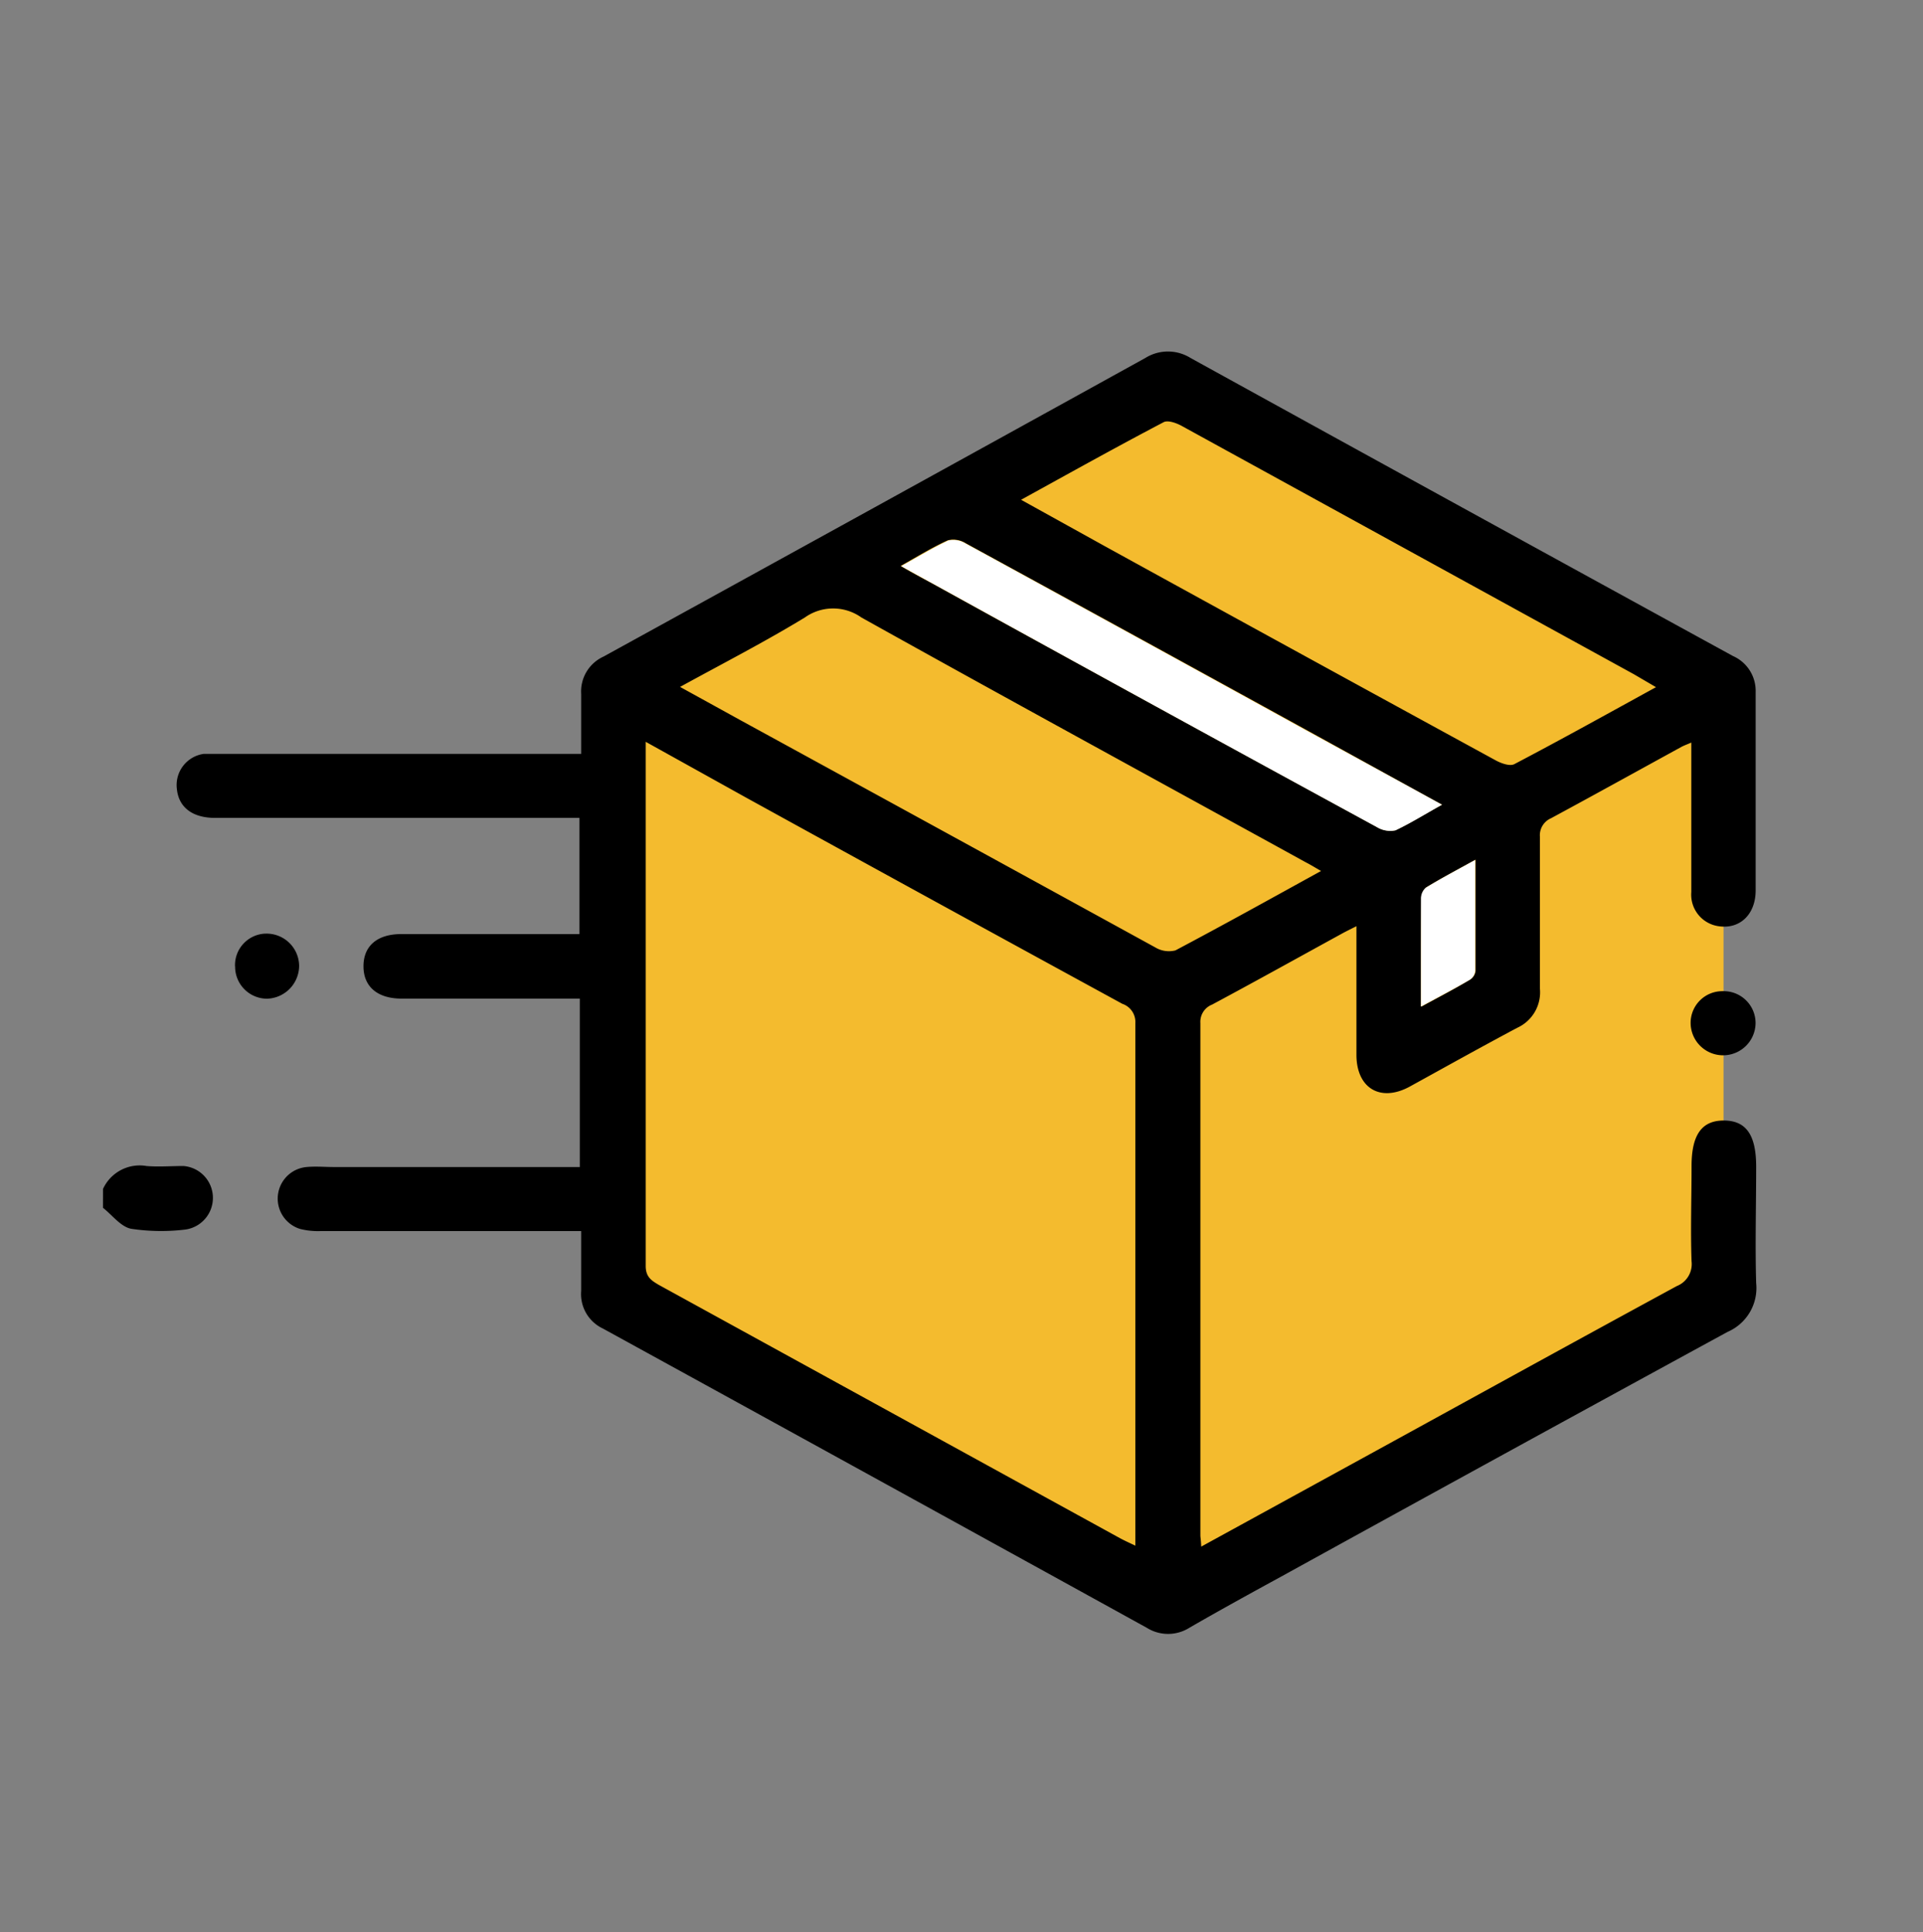 <svg id="Layer_1" data-name="Layer 1" xmlns="http://www.w3.org/2000/svg" viewBox="0 0 225 226"><rect x="0" y="0" width="225" height="226" fill="#808080" stroke="none"/><defs><style>.cls-1{fill:#f4bb2e;}.cls-2{fill:#fff;}</style></defs><polyline class="cls-1" points="141.1 115.94 141.77 115.58 201.66 82.51 201.66 150.76 139.02 185.47 137.06 115.18"/><polygon class="cls-1" points="75.48 82.51 133.78 116.76 136.69 184.59 70.99 152.33 75.48 82.51"/><polygon class="cls-1" points="74.26 81.82 136.11 116.76 199.13 81.82 141 44.84 74.26 81.82"/><path d="M12.05,139.08a4.72,4.72,0,0,1,5.09-2.69c1.43.12,2.88,0,4.32,0a3.74,3.74,0,0,1,.25,7.43,23.5,23.5,0,0,1-6.38-.09c-1.2-.24-2.19-1.59-3.28-2.45Z"/><path d="M140.55,180.91l17.3-9.48c12.78-7,25.55-14.05,38.35-21a2.76,2.76,0,0,0,1.72-2.9c-.13-3.72,0-7.43,0-11.14s1.24-5.35,3.83-5.32,3.73,1.73,3.73,5.41c0,4.57-.13,9.13,0,13.6a5.59,5.59,0,0,1-3.34,5.71Q176.07,170,150.08,184.32c-3.66,2-7.31,4-10.91,6.08a4.69,4.69,0,0,1-5,0q-31.78-17.52-63.63-35A4.45,4.45,0,0,1,68,151v-7H37.53a8.55,8.55,0,0,1-2.42-.25,3.71,3.71,0,0,1,.76-7.24c1.06-.1,2.14,0,3.21,0H67.84V116.81H47c-2.83,0-4.45-1.39-4.47-3.74s1.52-3.79,4.38-3.81H67.8V95.67H25.16c-2.65,0-4.24-1.24-4.46-3.35a3.68,3.68,0,0,1,3.16-4.14l.25,0H68v-7a4.48,4.48,0,0,1,2.62-4.38Q102.35,59.36,134,41.88a5,5,0,0,1,5.31,0q31.72,17.48,63.46,34.86a4.45,4.45,0,0,1,2.65,4.19v23.22c0,2.82-1.86,4.57-4.34,4.19a3.73,3.73,0,0,1-3.19-4V86.86c-.55.24-.9.36-1.2.53-5.08,2.78-10.13,5.58-15.21,8.32a2.17,2.17,0,0,0-1.3,2.21v17.75a4.56,4.56,0,0,1-2.67,4.56c-4.23,2.25-8.38,4.57-12.58,6.88-3.41,1.85-6.21.19-6.22-3.71V108.34c-.78.39-1.31.65-1.83.94-5,2.74-10,5.52-15.06,8.23a2.16,2.16,0,0,0-1.37,2.16v60C140.48,180,140.52,180.29,140.55,180.91Zm-65-94.14v61.31c0,1.31.7,1.72,1.52,2.21l54,29.65c.54.29,1.08.53,1.77.86V119.68a2.24,2.24,0,0,0-1.52-2.26q-22-12-44-24.11Zm79,15.1c-.71-.41-1.23-.73-1.76-1-17.34-9.54-34.71-19-52-28.64a5.71,5.71,0,0,0-6.62,0c-4.7,2.86-9.59,5.37-14.6,8.12l7.15,3.94Q111,97.56,135.17,110.82a3.09,3.09,0,0,0,2.36.35C143.18,108.18,148.78,105.07,154.59,101.87ZM119.47,58.46l9.71,5.38Q152,76.39,175,88.94c.64.35,1.67.72,2.19.44,5.51-2.89,10.94-5.91,16.57-9l-2.6-1.52-52.82-29c-.65-.37-1.69-.75-2.2-.47C130.57,52.31,125.14,55.34,119.47,58.46Zm49.25,35.67-16-8.82Q132.92,74.42,113,63.55a2.72,2.72,0,0,0-2.1-.35c-1.79.81-3.5,1.86-5.52,3,1.52.9,2.91,1.61,4.21,2.33q25.65,14.13,51.51,28.2a3,3,0,0,0,2.17.38C165,96.3,166.63,95.25,168.72,94.13Zm-2.4,23.61c2.15-1.17,4-2.13,5.72-3.18a1.38,1.38,0,0,0,.61-1v-13c-2.13,1.18-4,2.16-5.8,3.26a1.72,1.72,0,0,0-.54,1.25c-.06,4.1-.05,8.13-.05,12.64Z"/><path d="M27.5,113.05A3.69,3.69,0,0,1,31,109.21h.07A3.81,3.81,0,0,1,35,112.93V113a3.87,3.87,0,0,1-3.76,3.82,3.74,3.74,0,0,1-3.73-3.76Z"/><path d="M201.67,115.94a3.73,3.73,0,0,1,3.74,3.7,3.8,3.8,0,1,1-7.6,0,3.71,3.71,0,0,1,3.72-3.7Z"/><path class="cls-2" d="M168.72,94.13c-2,1.12-3.68,2.17-5.44,3a3,3,0,0,1-2.18-.38q-25.84-14.06-51.44-28.2c-1.31-.72-2.62-1.43-4.21-2.33,2-1.11,3.72-2.16,5.52-3a2.72,2.72,0,0,1,2,.35q19.85,10.85,39.67,21.76Z"/><path class="cls-2" d="M166.26,117.74V105.1a1.69,1.69,0,0,1,.55-1.25c1.79-1.1,3.66-2.08,5.79-3.26v13a1.4,1.4,0,0,1-.6,1C170.25,115.61,168.41,116.57,166.26,117.74Z"/></svg>